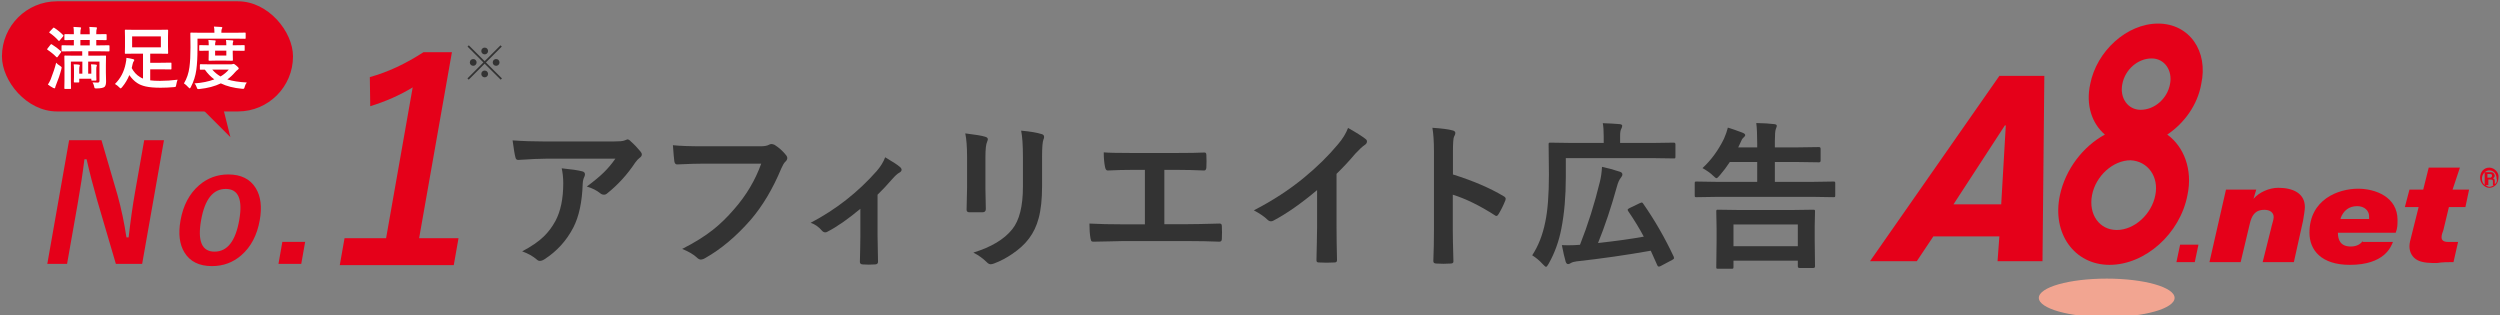 <?xml version="1.0" encoding="UTF-8"?>
<svg id="layer" data-name="layer" xmlns="http://www.w3.org/2000/svg" viewBox="0 0 1412 178">
  <rect x="0" y="0" width="1412" height="178" fill="#808080" stroke="none"/>
  <defs>
    <style>
      .cls-1 {
        fill: #333;
      }

      .cls-1, .cls-2, .cls-3, .cls-4 {
        stroke-width: 0px;
      }

      .cls-2 {
        fill: #fff;
      }

      .cls-3 {
        fill: #f2a591;
      }

      .cls-4 {
        fill: #e50019;
      }
    </style>
  </defs>
  <rect class="cls-4" x="1.103" y=".733" width="164.382" height="62.217" rx="31.108" ry="31.108"/>
  <polygon class="cls-4" points="125.705 59.766 130.131 77.468 112.429 59.766 125.705 59.766"/>
  <g>
    <path class="cls-2" d="m29.262,25.052c1.962,1.225,3.668,2.506,5.117,3.843.15.112.226.212.226.3s-.075.244-.226.468l-1.762,2.381c-.188.25-.331.374-.431.374-.064,0-.176-.062-.338-.188-1.499-1.524-3.168-2.893-5.004-4.104-.176-.138-.263-.237-.263-.3s.087-.206.263-.431l1.687-2.156c.175-.2.312-.3.412-.3.062,0,.169.038.318.112Zm2.456,10.365c.449.562,1.181,1.15,2.192,1.762.612.388.919.719.919.994,0,.15-.062.45-.188.899-.775,3.012-1.756,5.936-2.942,8.772-.312.737-.481,1.25-.507,1.537-.037.337-.168.506-.394.506-.199,0-.425-.062-.675-.187-1.236-.663-2.262-1.312-3.073-1.95.6-.899,1.124-1.874,1.574-2.924,1.412-3.586,2.442-6.722,3.093-9.409Zm-1.031-19.681c1.85,1.212,3.512,2.581,4.986,4.105.137.138.206.237.206.3,0,.075-.094.231-.281.469l-1.8,2.137c-.225.275-.381.412-.469.412-.062,0-.162-.068-.3-.206-1.524-1.712-3.192-3.174-5.004-4.386-.176-.138-.263-.237-.263-.3,0-.075.106-.218.318-.431l1.8-1.912c.199-.225.35-.337.449-.337.062,0,.182.05.356.15Zm9.803,13.233l-5.323.075c-.199,0-.318-.025-.355-.075-.038-.05-.057-.162-.057-.337v-2.643c0-.212.025-.337.075-.375s.162-.056.337-.056l5.323.075h1.219v-3.036l-4.93.075c-.2,0-.318-.025-.356-.075-.037-.05-.056-.163-.056-.337v-2.624c0-.25.137-.375.412-.375l4.93.075v-.618c0-1.524-.075-2.699-.226-3.524,1.587.05,2.85.125,3.787.225.361.037.543.156.543.356,0,.125-.062.337-.188.637-.149.388-.225,1.119-.225,2.193v.731h5.285v-.618c0-1.524-.074-2.699-.225-3.524,1.624.05,2.887.125,3.786.225.362.037.544.156.544.356,0,.125-.062.337-.188.637-.15.388-.226,1.119-.226,2.193v.731h.15l5.267-.075c.287,0,.432.125.432.375v2.624c0,.2-.031.318-.094.356-.038.038-.15.056-.338.056l-5.267-.075h-.15v3.036h1.725l5.268-.075c.225,0,.355.025.394.075.05.05.074.169.074.356v2.643c0,.2-.031.319-.094.356-.05.037-.175.056-.374.056l-5.268-.075h-6.223v2.493h4.255l5.305-.075c.212,0,.337.025.374.075.038.05.057.162.057.337l-.075,5.042v4.143l.112,4.986c0,1.549-.293,2.586-.881,3.111-.662.55-2.149.843-4.461.881-.612,0-.975-.056-1.087-.169-.112-.113-.225-.463-.337-1.05-.176-.837-.469-1.568-.881-2.193.85.075,1.837.112,2.961.112.638,0,.956-.331.956-.993v-10.872h-6.373v6.804h1.762v-2.343c0-1.149-.062-2.124-.186-2.924,1.174,0,2.148.062,2.924.188.274.05.412.181.412.394,0,.15-.037.3-.112.45-.15.275-.226.819-.226,1.631v3.486l.075,2.586c0,.213-.021.341-.065.384-.044.044-.166.065-.365.065h-2.024c-.2,0-.325-.025-.375-.075-.037-.05-.057-.175-.057-.375v-.581h-6.822v1.687c0,.188-.025.303-.075.347-.05.044-.181.065-.394.065h-2.118c-.212,0-.344-.025-.394-.075-.037-.05-.056-.162-.056-.337l.075-2.83v-4.086c0-1.149-.064-2.124-.188-2.924,1.212,0,2.218.062,3.018.188.311.038.469.169.469.394,0,.062-.051.256-.15.581-.125.3-.188.8-.188,1.5v2.606h1.762v-6.804h-6.485v10.796l.075,4.217c0,.2-.025.325-.075.375-.05.037-.162.056-.337.056h-2.942c-.2,0-.319-.031-.356-.094-.037-.038-.057-.15-.057-.337l.075-4.217v-9.072l-.075-4.723c0-.2.025-.319.075-.356s.169-.056.356-.056l5.323.075h4.349v-2.493h-5.942Zm4.911-3.336h5.285v-3.036h-5.285v3.036Z"/>
    <path class="cls-2" d="m64.915,47.431c3.136-3.062,5.154-6.897,6.054-11.508.287-1.375.432-2.456.432-3.243,1.437.188,2.667.418,3.692.693.487.112.731.294.731.543,0,.213-.087.431-.262.656-.275.312-.5.875-.675,1.687-.2.95-.363,1.681-.487,2.193,1.174,2.211,2.711,3.886,4.61,5.023.6.388,1.188.688,1.762.9v-14.076h-4.535l-5.286.075c-.213,0-.337-.031-.375-.094-.037-.05-.056-.169-.056-.356l.074-3.524v-5.642l-.074-3.524c0-.225.024-.362.074-.412.05-.038.169-.056.356-.056l5.286.075h12.97l5.286-.075c.225,0,.362.031.412.093.037.05.057.175.057.375l-.075,3.524v5.642l.075,3.524c0,.212-.031.344-.094.394-.051.038-.176.056-.375.056l-5.286-.075h-4.367v5.154h5.829l5.755-.075c.199,0,.318.025.355.075.038.05.057.163.057.337v3.018c0,.188-.022.303-.065.347-.044.044-.159.066-.347.066l-5.755-.075h-5.829v6.223c1.399.2,3.262.3,5.586.3,3.161,0,6.454-.219,9.878-.656-.288.725-.544,1.687-.769,2.887-.101.637-.219,1.005-.356,1.105-.125.1-.481.169-1.068.206-2.462.225-4.942.337-7.441.337-3.461,0-6.272-.244-8.435-.731-1.874-.425-3.474-1.075-4.798-1.949-1.612-1.087-3.074-2.574-4.386-4.461-1.038,2.524-2.394,4.786-4.067,6.785-.412.487-.693.731-.844.731-.162,0-.443-.219-.844-.656-.675-.7-1.468-1.312-2.38-1.837Zm25.94-20.693v-6.167h-16.231v6.167h16.231Z"/>
    <path class="cls-2" d="m111.542,21.828v5.567c0,4.811-.219,8.828-.655,12.052-.463,3.399-1.5,6.648-3.111,9.747-.263.487-.469.731-.619.731-.1,0-.355-.206-.769-.618-.912-1-1.743-1.737-2.492-2.212,1.611-2.636,2.648-5.698,3.111-9.184.387-2.949.581-6.685.581-11.209l-.075-7.872c0-.2.024-.319.075-.356.037-.038.149-.056.337-.056l5.136.075h8.041v-.375c0-1.362-.094-2.399-.281-3.111,1.362.025,2.724.1,4.086.225.438.038.656.163.656.375,0,.175-.094.418-.281.731-.162.275-.243.825-.243,1.649v.506h8.19l5.136-.075c.2,0,.318.025.356.075.024.038.037.15.037.337v2.624c0,.225-.025.356-.075.394-.037.038-.144.056-.318.056l-5.136-.075h-21.686Zm27.854,24.76c-.538.65-.938,1.475-1.2,2.474-.125.488-.243.793-.355.918-.113.125-.301.188-.562.188-.263,0-.481-.012-.656-.037-4.636-.425-8.604-1.438-11.902-3.037-3.373,1.637-7.391,2.699-12.052,3.187-.2.025-.431.037-.693.037-.25,0-.432-.075-.544-.225-.087-.125-.2-.394-.337-.806-.338-.987-.744-1.718-1.219-2.193,4.211-.287,7.935-1.044,11.171-2.268-2.012-1.462-3.792-3.292-5.342-5.492l-2.38.038c-.2,0-.325-.025-.375-.075-.037-.05-.057-.169-.057-.356v-2.249c0-.212.031-.337.094-.374.038-.038.15-.056.338-.056l5.136.075h12.146c.325,0,.618-.05.881-.15.188-.075.338-.112.45-.112.274,0,.793.331,1.556.993.899.75,1.35,1.274,1.35,1.575,0,.237-.182.481-.544.731-.362.212-.862.675-1.499,1.387-1.3,1.537-2.762,2.905-4.387,4.105,2.899.912,6.561,1.487,10.984,1.724Zm-1.612-21.105c.2,0,.318.025.356.075.037.05.056.163.056.337v2.399c0,.2-.025.319-.075.356-.05.037-.162.056-.337.056l-5.342-.075h-.993v1.406l.094,3.842c0,.213-.031.337-.094.375-.038.038-.15.056-.338.056l-3.974-.075h-4.91l-3.955.075c-.225,0-.356-.025-.394-.075-.038-.05-.057-.169-.057-.356l.075-3.842v-1.406h-.506l-4.442.075c-.213,0-.338-.025-.375-.075-.037-.05-.057-.162-.057-.337v-2.399c0-.2.025-.319.075-.356.05-.037.169-.056.356-.056l4.442.075h.506c0-1.362-.069-2.362-.206-2.999,1.361.05,2.58.131,3.655.244.337.038.506.15.506.337,0,.138-.069.356-.206.656-.101.263-.15.85-.15,1.762h6.335c0-1.1-.062-2.099-.188-2.999,1.388.05,2.587.131,3.6.244.362.038.543.15.543.337,0,.087-.025.2-.075.337-.062.163-.1.269-.112.318-.1.238-.149.825-.149,1.762h.993l5.342-.075Zm-8.565,13.814h-9.335c1.325,1.55,2.887,2.843,4.686,3.88,1.899-1.125,3.448-2.418,4.648-3.88Zm-1.388-7.947v-2.718h-6.335v2.718h6.335Z"/>
  </g>
  <g>
    <path class="cls-4" d="m92.606,79.196l-12.312,69.829h-14.854l-10.573-35.991c-2.234-7.764-4.218-15.453-5.951-23.071h-1.23c-.953,7.734-2.231,16.143-3.832,25.225l-5.967,33.838h-11.162l12.312-69.829h18.281l9.047,30.938c2.18,7.91,3.862,15.895,5.05,23.95h1.23c1.088-9.492,2.298-18.018,3.631-25.576l5.168-29.311h11.162Z"/>
    <path class="cls-4" d="m128.945,98.532c7.207,0,12.39,2.593,15.547,7.778,2.793,4.6,3.538,10.591,2.236,17.974-1.503,8.525-4.987,15.161-10.453,19.907-4.703,4.072-10.218,6.108-16.546,6.108-7.266,0-12.463-2.593-15.592-7.778-2.769-4.57-3.499-10.562-2.191-17.974,1.498-8.496,4.997-15.132,10.497-19.907,4.731-4.071,10.232-6.108,16.502-6.108Zm-1.441,8.174c-7.207,0-11.849,5.889-13.926,17.666-2.087,11.837.444,17.754,7.593,17.754,7.207,0,11.854-5.917,13.94-17.754,2.077-11.777-.459-17.666-7.607-17.666Z"/>
    <path class="cls-4" d="m172.35,136.589l-2.192,12.437h-12.876l2.192-12.437h12.876Z"/>
  </g>
  <path class="cls-4" d="m255.246,29.472l-18.524,105.054h22.25l-2.683,15.214h-64.378l2.683-15.214h23.473l15.02-85.175c-7.195,4.385-15.187,7.927-23.97,10.628l-.236-16.439c10.016-2.753,20.12-7.441,30.311-14.068h16.056Z"/>
  <path class="cls-1" d="m274.456,35.264l9.047,9.023-.715.715-9.059-9.023-9,9.023-.715-.715,9-9.023-8.953-8.953.727-.715,8.941,8.941,8.953-8.941.727.715-8.953,8.953Zm-7.195-1.922c.57,0,1.047.211,1.43.633.328.367.492.797.492,1.289,0,.562-.211,1.035-.633,1.418-.367.32-.797.48-1.289.48-.57,0-1.043-.207-1.418-.621-.32-.359-.48-.785-.48-1.277,0-.57.207-1.047.621-1.43.359-.328.785-.492,1.277-.492Zm6.481-6.457c.57,0,1.047.211,1.43.633.328.367.492.797.492,1.289,0,.562-.211,1.035-.633,1.418-.367.32-.797.48-1.289.48-.57,0-1.043-.207-1.418-.621-.32-.359-.48-.785-.48-1.277,0-.57.207-1.047.621-1.43.359-.328.785-.492,1.277-.492Zm0,12.961c.57,0,1.047.211,1.43.633.328.367.492.797.492,1.289,0,.562-.211,1.035-.633,1.418-.367.32-.797.48-1.289.48-.57,0-1.043-.207-1.418-.621-.32-.359-.48-.785-.48-1.277,0-.57.207-1.047.621-1.43.359-.328.785-.492,1.277-.492Zm6.457-6.504c.57,0,1.047.211,1.43.633.328.367.492.797.492,1.289,0,.562-.211,1.035-.633,1.418-.367.32-.797.48-1.289.48-.57,0-1.043-.207-1.418-.621-.32-.359-.48-.785-.48-1.277,0-.57.207-1.047.621-1.43.359-.328.785-.492,1.277-.492Z"/>
  <g>
    <path class="cls-1" d="m289.515,79.289c5.713.411,11.807.615,18.281.615h38.584c3.252,0,5.332-.176,6.24-.527,1.025-.44,1.597-.659,1.714-.659.644,0,1.333.425,2.065,1.274,1.641,1.406,3.442,3.296,5.405,5.669.469.557.703,1.099.703,1.626,0,.675-.425,1.304-1.274,1.89-.732.527-1.538,1.392-2.417,2.593-4.482,6.768-9.756,12.568-15.82,17.402-.557.527-1.187.791-1.89.791-.762,0-1.494-.292-2.197-.879-1.904-1.553-4.394-2.797-7.471-3.735,4.131-3.076,7.324-5.728,9.58-7.954,2.373-2.313,4.556-4.906,6.548-7.778h-38.892c-3.603,0-8.906.235-15.908.703-.879.06-1.421-.396-1.626-1.362-.41-1.406-.952-4.629-1.626-9.668Zm5.405,62.666c5.156-2.695,9.229-5.493,12.217-8.394,2.549-2.461,4.746-5.391,6.592-8.789,2.93-5.508,4.394-12.597,4.394-21.27,0-3.076-.293-5.889-.879-8.438,5.361.527,9.229,1.099,11.602,1.714,1.025.235,1.538.807,1.538,1.714,0,.469-.146.996-.44,1.582-.469.908-.747,2.139-.835,3.691-.322,10.283-2.095,18.545-5.317,24.785-3.867,7.441-9.316,13.418-16.348,17.93-.908.586-1.758.879-2.549.879-.644,0-1.245-.278-1.802-.835-2.051-1.787-4.775-3.311-8.174-4.57Z"/>
    <path class="cls-1" d="m380.065,82.013c3.779.411,9.536.615,17.27.615h32.124c2.256,0,3.911-.308,4.966-.923.381-.234.835-.352,1.362-.352.41,0,.967.147,1.67.44,2.49,1.554,4.688,3.531,6.592,5.933.41.499.615,1.011.615,1.538,0,.763-.425,1.51-1.274,2.241-.586.587-1.274,1.758-2.065,3.516-4.834,11.631-10.649,21.387-17.446,29.268-8.115,9.258-16.626,16.406-25.532,21.445-.82.527-1.685.82-2.593.879-.732-.059-1.435-.425-2.109-1.099-1.875-1.787-4.658-3.428-8.35-4.922,6.943-3.516,12.759-7.134,17.446-10.854,4.072-3.223,8.057-7.104,11.953-11.646,6.768-7.705,11.851-16.26,15.249-25.664h-32.52c-3.603,0-8.555.147-14.854.44-.938.088-1.509-.512-1.714-1.802-.205-1.494-.469-4.511-.791-9.053Z"/>
    <path class="cls-1" d="m495.64,109.963v23.071c0,.586.088,5.479.264,14.678v.22c0,.85-.513,1.318-1.538,1.406-1.201.088-2.417.132-3.647.132s-2.432-.044-3.603-.132c-.967-.088-1.45-.557-1.45-1.406v-.22c0-.117.059-2.725.176-7.822.059-2.607.088-4.805.088-6.592v-15.381c-7.002,5.859-13.213,10.181-18.633,12.964-.322.234-.718.352-1.187.352-.674,0-1.274-.293-1.802-.879-1.846-2.197-3.999-3.706-6.46-4.526,14.238-7.441,26.689-17.197,37.353-29.268,2.197-2.549,3.779-5.126,4.746-7.734,4.277,2.521,7.031,4.322,8.262,5.405.674.557,1.011,1.099,1.011,1.626,0,.675-.454,1.246-1.362,1.714-.967.499-2.314,1.73-4.043,3.691-2.812,3.252-5.537,6.152-8.174,8.701Z"/>
    <path class="cls-1" d="m545.189,75.334c5.801.703,9.536,1.333,11.206,1.89,1.025.264,1.538.747,1.538,1.45,0,.293-.132.747-.396,1.362-.644,1.377-.967,4.219-.967,8.525v18.193c0,1.114.073,4.894.22,11.338,0,1.202-.644,1.802-1.934,1.802h-7.251c-1.113,0-1.67-.44-1.67-1.318v-.22l.264-12.261v-17.622c0-5.537-.337-9.916-1.011-13.14Zm4.57,67.324c10.107-3.106,17.417-7.485,21.929-13.14,4.043-4.981,6.064-12.992,6.064-24.038v-17.007c0-6.475-.337-11.367-1.011-14.678,5.01.44,8.921,1.099,11.733,1.978.82.264,1.23.776,1.23,1.538,0,.557-.117,1.04-.352,1.45-.527,1.26-.791,4.526-.791,9.8v16.743c0,7.236-.644,13.227-1.934,17.974-1.143,4.307-2.944,8.101-5.405,11.382-2.314,3.106-5.449,6.006-9.404,8.701-3.369,2.314-6.826,4.131-10.371,5.449-.791.293-1.421.44-1.89.44-.732,0-1.45-.366-2.153-1.099-2.139-2.139-4.688-3.97-7.646-5.493Z"/>
    <path class="cls-1" d="m657.626,95.944v30.674h12.876c3.809,0,9.858-.117,18.149-.352h.264c.791,0,1.187.483,1.187,1.45.059,1.23.088,2.432.088,3.603,0,1.143-.029,2.329-.088,3.56,0,1.084-.454,1.626-1.362,1.626-5.654-.234-11.704-.352-18.149-.352h-36.211c-1.201,0-3.735.059-7.603.176-3.633.088-6.621.146-8.965.176h-.352c-.557,0-.938-.146-1.143-.44-.117-.205-.249-.659-.396-1.362-.41-2.314-.615-5.127-.615-8.438,5.332.293,11.69.44,19.072.44h12.261v-30.762h-7.031c-4.453,0-9.097.117-13.931.352-.762.06-1.274-.571-1.538-1.89-.498-2.401-.747-5.186-.747-8.35,2.402.235,7.603.352,15.601.352h25.444c6.973,0,12.231-.088,15.776-.264h.176c.644,0,.967.483.967,1.45.059,1.172.088,2.345.088,3.516,0,1.143-.029,2.301-.088,3.472-.088,1.143-.498,1.714-1.23,1.714-5.332-.234-10.503-.352-15.513-.352h-6.987Z"/>
    <path class="cls-1" d="m754.875,98.185v29.795c0,5.273.088,11.514.264,18.721v.264c0,.85-.454,1.274-1.362,1.274-1.465.088-2.959.132-4.482.132s-3.018-.044-4.482-.132c-.85,0-1.274-.381-1.274-1.143v-.308c.029-1.406.102-4.731.22-9.976.088-3.428.132-6.255.132-8.481v-20.962c-9.053,7.618-17.3,13.375-24.741,17.27-.41.234-.864.352-1.362.352-.644,0-1.274-.293-1.89-.879-1.699-1.698-4.277-3.472-7.734-5.317,10.635-5.478,20.083-11.63,28.345-18.457,7.324-6.005,13.711-12.275,19.16-18.809,2.637-3.076,4.541-6.167,5.713-9.273,4.746,2.666,8.071,4.775,9.976,6.328.469.323.703.762.703,1.318,0,.791-.425,1.45-1.274,1.978-1.318.879-3.106,2.534-5.361,4.966-3.106,3.721-6.621,7.5-10.547,11.338Z"/>
    <path class="cls-1" d="m820.624,98.537c11.309,3.545,20.845,7.632,28.608,12.261.791.411,1.187.923,1.187,1.538,0,.235-.059.499-.176.791-1.113,2.812-2.402,5.421-3.867,7.822-.381.675-.776,1.011-1.187,1.011-.352,0-.689-.146-1.011-.44-8.438-5.42-16.318-9.273-23.643-11.558v19.907c0,3.281.117,9.155.352,17.622v.264c0,.732-.542,1.099-1.626,1.099-1.348.088-2.681.132-3.999.132-1.348,0-2.681-.044-3.999-.132-1.143,0-1.714-.454-1.714-1.362.234-5.801.352-11.704.352-17.71v-44.297c0-5.478-.293-9.916-.879-13.315,5.273.352,9.023.835,11.25,1.45,1.143.235,1.714.747,1.714,1.538,0,.498-.249,1.187-.747,2.065-.41.791-.615,3.603-.615,8.438v12.876Z"/>
    <path class="cls-1" d="m884.372,89.308v10.898c0,10.664-.835,20.288-2.505,28.872-1.406,7.295-3.809,13.931-7.207,19.907-.615,1.143-1.099,1.714-1.45,1.714-.322,0-.923-.483-1.802-1.45-1.875-2.051-3.882-3.735-6.021-5.054,3.457-5.244,5.918-11.514,7.383-18.809,1.377-6.475,2.065-15.44,2.065-26.895l-.176-16.919c0-.498.059-.791.176-.879s.381-.132.791-.132l12.261.176h17.886v-3.867c0-3.135-.176-5.566-.527-7.295,3.135.088,6.314.264,9.536.527.967.117,1.45.425,1.45.923,0,.498-.176,1.07-.527,1.714-.44.732-.659,2.022-.659,3.867v4.131h18.281l12.085-.176c.586,0,.879.337.879,1.011v6.811c0,.527-.059.851-.176.967-.088.088-.322.132-.703.132l-12.085-.176h-48.955Zm43.638,25.62c6.592,9.463,12.363,19.482,17.314,30.059.117.322.176.571.176.747,0,.381-.337.732-1.011,1.055l-6.636,3.516c-.381.176-.689.264-.923.264-.41,0-.732-.308-.967-.923-1.582-3.574-2.783-6.255-3.603-8.042-13.887,2.461-27.876,4.468-41.968,6.021-1.435.176-2.534.513-3.296,1.011-.557.352-1.04.527-1.45.527-.586,0-1.04-.454-1.362-1.362-.644-2.227-1.362-5.347-2.153-9.36,1.26.059,2.432.088,3.516.088,2.168,0,4.409-.088,6.724-.264,4.482-11.338,8.232-23.218,11.25-35.64.615-2.432,1.011-5.229,1.187-8.394,3.252.675,6.577,1.582,9.976,2.725,1.025.293,1.538.807,1.538,1.538,0,.557-.264,1.158-.791,1.802-.938,1.114-1.699,2.784-2.285,5.01-3.193,11.602-6.753,22.251-10.679,31.948,10.283-1.143,18.896-2.344,25.84-3.603-2.373-4.482-5.317-9.302-8.833-14.458-.176-.264-.264-.498-.264-.703,0-.292.322-.6.967-.923l5.845-2.812c.615-.264,1.011-.396,1.187-.396.205,0,.44.191.703.571Z"/>
    <path class="cls-1" d="m969.528,111.193l-11.338.176c-.498,0-.791-.059-.879-.176-.088-.116-.132-.38-.132-.791v-6.856c0-.498.059-.791.176-.879s.396-.132.835-.132l11.338.176h22.939v-11.206h-15.469c-1.787,2.725-3.647,5.201-5.581,7.427-.967,1.143-1.597,1.714-1.89,1.714-.381,0-1.084-.512-2.109-1.538-1.172-1.201-3.12-2.593-5.845-4.175,4.863-4.482,8.892-9.976,12.085-16.48,1.025-2.314,1.772-4.439,2.241-6.372,2.109.615,4.746,1.523,7.91,2.725,1.26.44,1.89.938,1.89,1.494,0,.411-.337.894-1.011,1.45-.586.498-1.084,1.304-1.494,2.417-.791,1.729-1.274,2.754-1.45,3.076h10.723v-2.153c0-5.098-.176-8.965-.527-11.602,4.219.088,7.603.293,10.151.615.967.088,1.45.425,1.45,1.011,0,.235-.19.835-.571,1.802-.352.967-.527,3.208-.527,6.724v3.603h12.7l12.217-.176c.615,0,.923.323.923.967v6.68c0,.644-.308.967-.923.967l-12.217-.176h-12.7v11.206h21.665l11.338-.176c.527,0,.85.06.967.176.088.117.132.396.132.835v6.856c0,.469-.059.747-.176.835-.146.088-.454.132-.923.132l-11.338-.176h-54.58Zm8.438,40.605h-7.646c-.469,0-.747-.059-.835-.176s-.132-.381-.132-.791l.176-14.854v-6.768l-.176-9.8c0-.468.059-.747.176-.835s.381-.132.791-.132l12.349.176h29.048l12.393-.176c.469,0,.762.06.879.176.088.117.132.381.132.791l-.176,8.481v7.734l.176,14.854c0,.586-.337.879-1.011.879h-7.734c-.644,0-.967-.293-.967-.879v-3.252h-36.343v3.603c0,.469-.073.747-.22.835-.117.088-.41.132-.879.132Zm1.099-25.005v12.261h36.343v-12.261h-36.343Z"/>
  </g>
  <g id="a8logo">
    <g>
      <g>
        <ellipse class="cls-3" cx="1189.87" cy="168.243" rx="38.343" ry="10.881"/>
        <g>
          <path class="cls-4" d="m1129.246,42.851l-73.059,104.667h26.426l9.327-13.99h37.307l-1.036,13.99h25.389l1.036-104.667h-25.389Zm-25.908,72.541l29.017-44.561h.518l-2.591,44.561h-26.944Z"/>
          <path class="cls-4" d="m1239.612,148.036h-10.363l2.073-9.845h10.363l-2.073,9.845Z"/>
          <path class="cls-4" d="m1257.229,107.102h17.099l-1.554,5.181h0c3.109-3.627,8.809-6.218,13.99-6.218,8.29,0,15.026,3.109,15.026,10.881,0,1.554-.518,4.663-1.036,7.772l-5.181,23.317h-17.617l4.663-18.653c.518-2.591,1.554-5.181,1.554-6.736,0-2.591-2.073-4.145-5.181-4.145-5.7,0-7.254,3.627-8.29,7.772l-5.181,21.762h-17.617l9.327-40.934Z"/>
          <path class="cls-4" d="m1321.998,123.164c1.554-4.145,4.663-6.736,9.327-6.736,4.145,0,6.736,2.591,6.736,5.7v1.554h-16.063v-.518Zm12.436,12.954c-1.036,1.554-3.109,3.109-6.736,3.109-5.7,0-7.254-3.627-7.254-7.772h32.644c1.036-2.591,1.036-4.663,1.036-7.254,0-12.954-12.436-17.617-22.28-17.617-11.399,0-27.462,6.218-27.462,24.871,0,9.845,6.736,18.135,22.799,18.135,19.69,0,23.317-10.363,24.353-12.954h-17.099v-.518Z"/>
          <path class="cls-4" d="m1385.213,107.102h9.327l-2.073,9.845h-9.327l-3.109,12.954c-.518,1.554-1.036,2.591-1.036,4.145s1.036,2.591,3.627,2.591h5.7l-2.591,11.399c-3.109,0-6.218,0-9.327.518-3.627,0-7.772,0-10.881-1.554-3.109-1.554-4.663-4.663-4.663-7.772,0-2.073.518-3.627,1.036-5.7l4.145-16.581h-7.772l2.591-9.845h7.772l3.109-12.436h17.617l-4.145,12.436Z"/>
          <path class="cls-4" d="m1243.239,47.514c4.145-18.653-6.736-34.198-24.353-34.198s-34.716,15.544-38.343,34.198c-2.591,11.918,1.036,22.28,8.29,28.498-12.436,6.736-22.28,19.69-25.389,34.198-4.663,21.762,8.29,39.38,27.98,39.38,20.208,0,39.898-17.617,44.043-39.38,3.109-14.508-2.073-27.462-11.399-34.198,9.327-6.218,17.099-16.581,19.172-28.498Zm-25.908,62.696c-2.073,10.881-11.918,19.69-21.762,19.69s-16.063-8.809-13.99-19.69c2.073-10.881,11.918-19.69,21.762-19.69,9.845.518,16.063,9.327,13.99,19.69Zm8.29-62.696c-1.554,8.29-8.809,14.508-16.581,14.508-7.254,0-11.918-6.736-10.363-14.508,1.554-8.29,8.809-14.508,16.581-14.508,7.254,0,11.918,6.736,10.363,14.508Z"/>
        </g>
      </g>
      <path class="cls-4" d="m1405.939,94.666c-3.109,0-5.181,2.591-5.181,5.7s2.591,5.7,5.181,5.7c3.109,0,5.181-2.591,5.181-5.7.518-2.591-2.073-5.7-5.181-5.7Zm-2.073,9.845h1.554v-3.109h1.554c1.036,0,1.036.518,1.036,1.554v1.554h.518c-.518.518-1.554,1.036-2.591,1.036-.518,0-1.554-.518-2.073-1.036Zm1.036-4.145v-2.073h1.554c1.036,0,1.036.518,1.036,1.036s-.518,1.036-1.036,1.036c0,0-1.554,0-1.554,0Zm4.145,3.627v-1.554c0-1.554-.518-1.554-1.036-1.554.518-.518,1.036-1.036,1.036-1.554s-.518-2.073-2.073-2.073h-3.627v7.254c-1.036-1.036-1.554-2.073-1.554-3.627,0-2.591,2.073-4.663,4.145-4.663,2.591,0,4.145,2.073,4.145,4.663.518,1.036,0,2.591-1.036,3.109Z"/>
    </g>
  </g>
</svg>